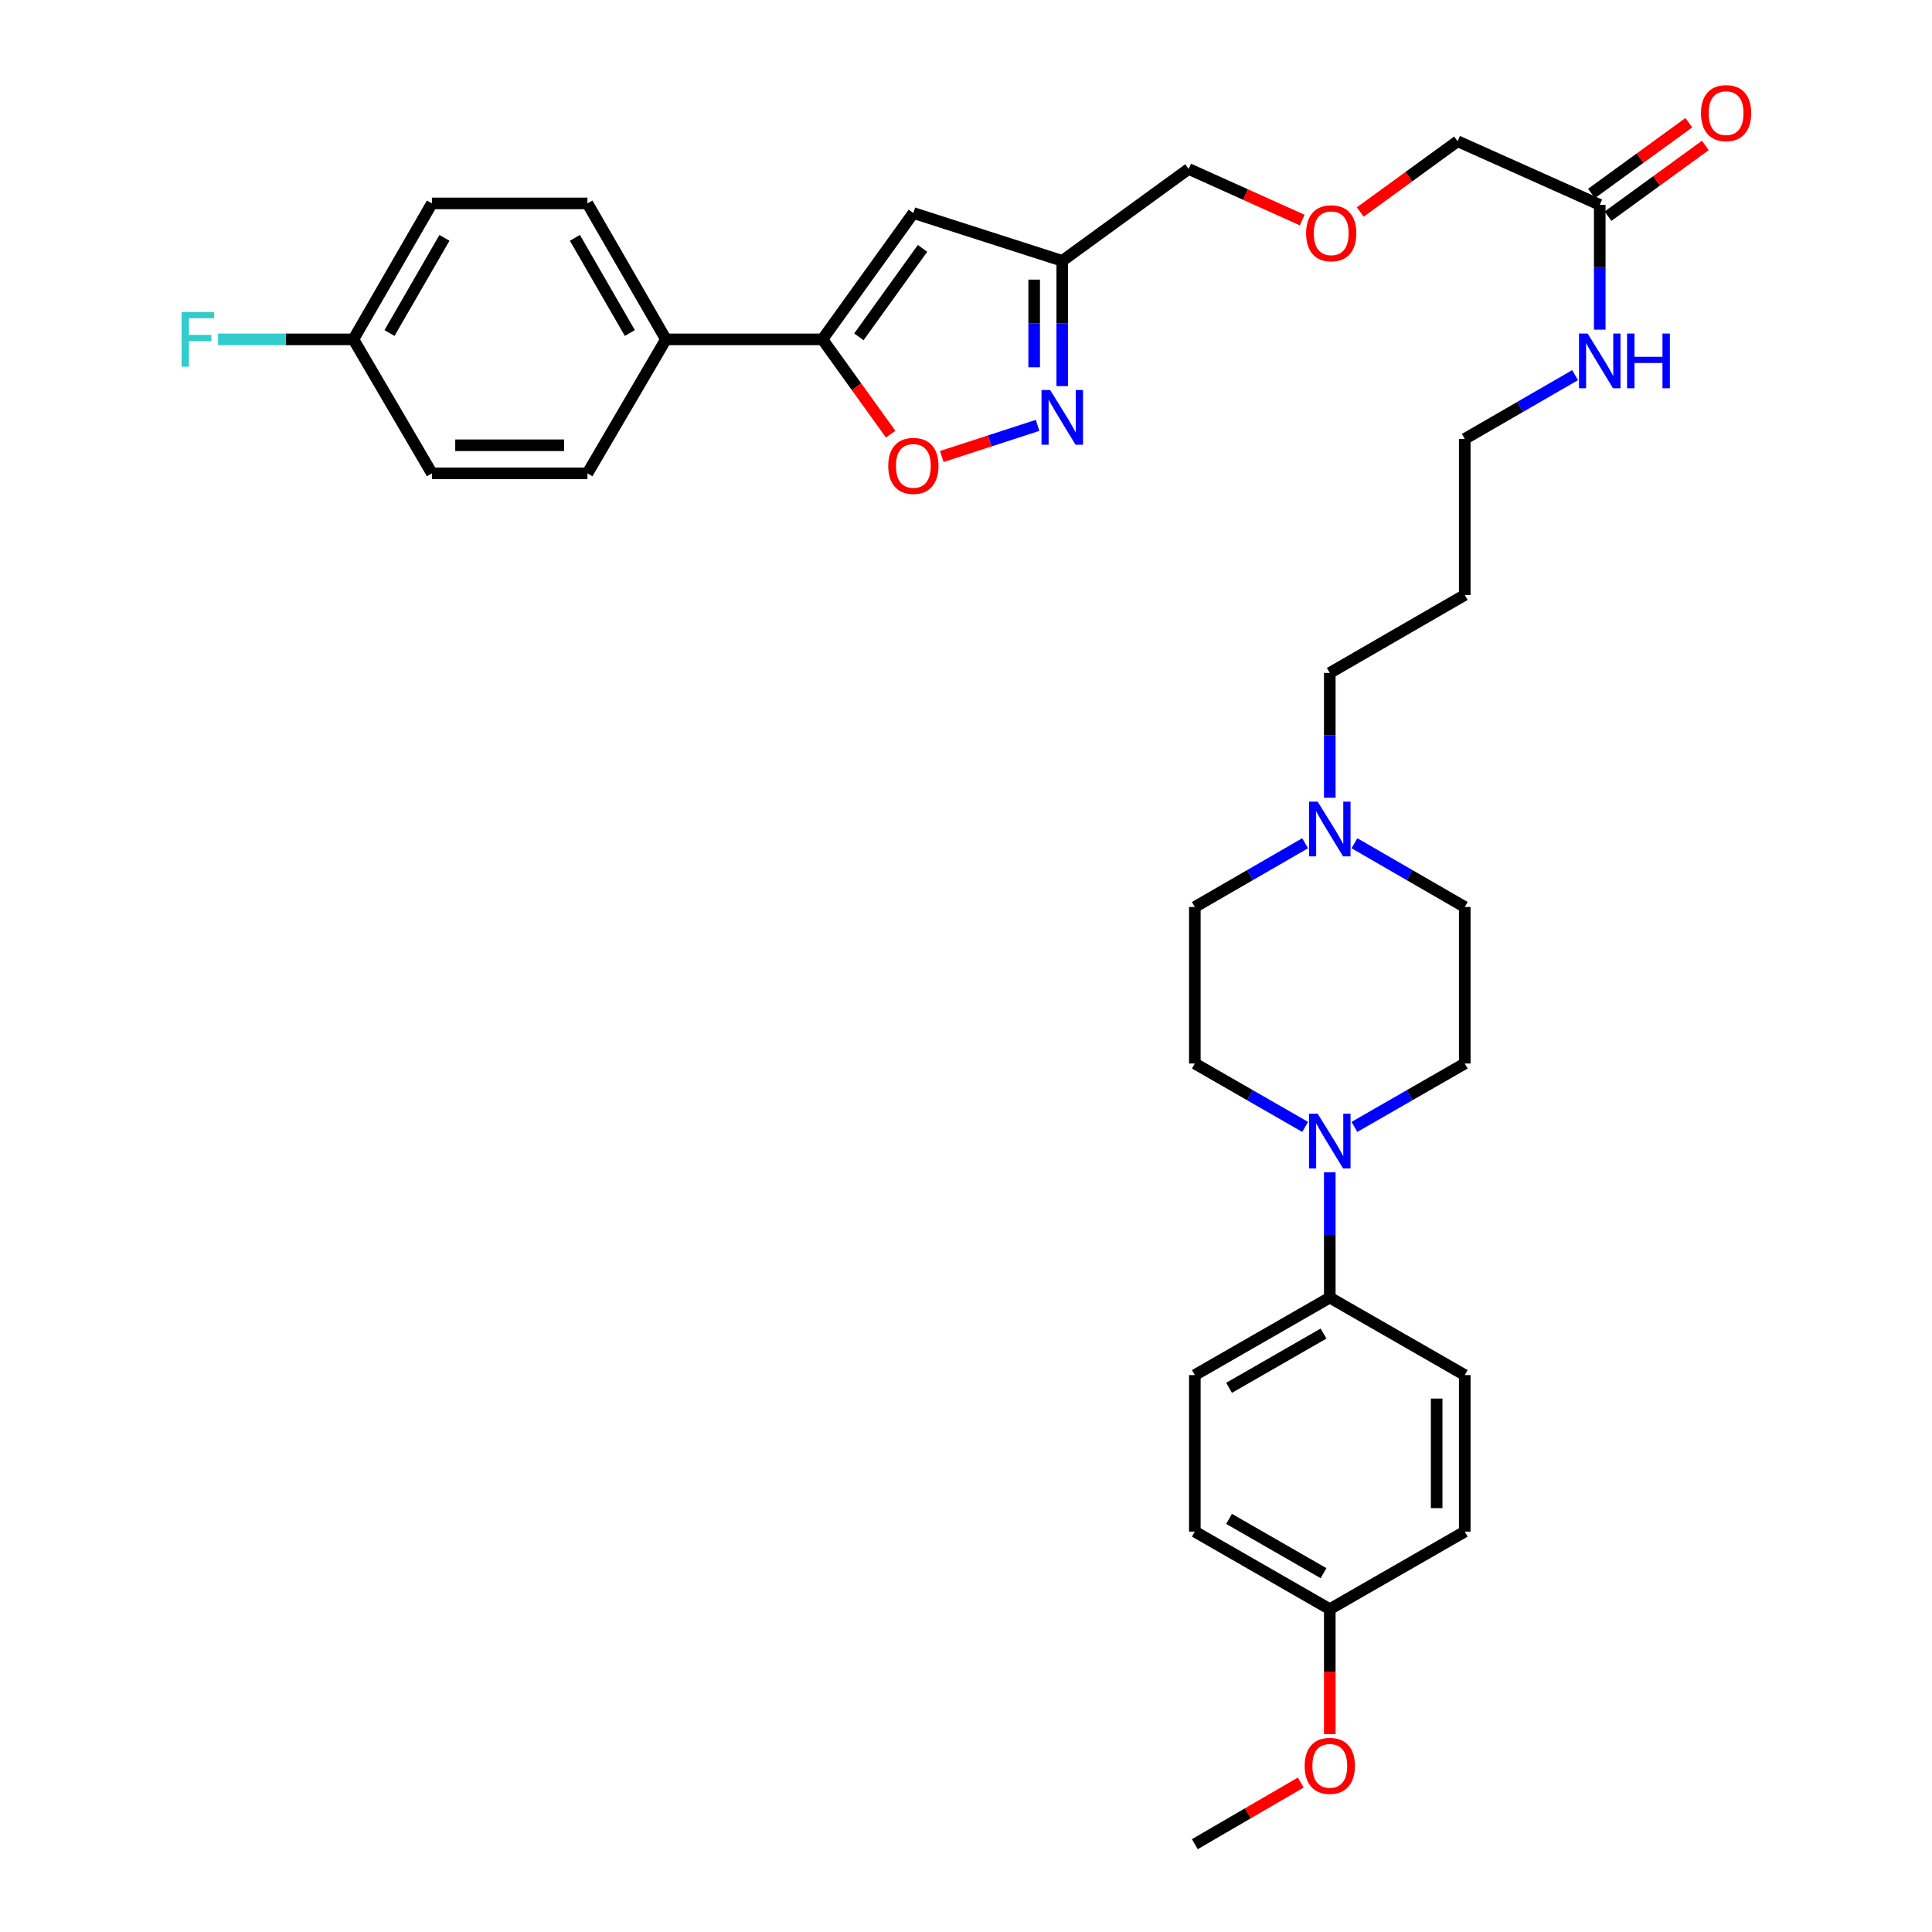 <?xml version='1.0' encoding='iso-8859-1'?>
<svg version='1.1' baseProfile='full'
              xmlns='http://www.w3.org/2000/svg'
                      xmlns:rdkit='http://www.rdkit.org/xml'
                      xmlns:xlink='http://www.w3.org/1999/xlink'
                  xml:space='preserve'
width='1000px' height='1000px' viewBox='0 0 1000 1000'>
<!-- END OF HEADER -->
<rect style='opacity:1.0;fill:#FFFFFF;stroke:none' width='1000' height='1000' x='0' y='0'> </rect>
<path class='bond-1' d='M 425.698,175.657 L 472.757,110.262' style='fill:none;fill-rule:evenodd;stroke:#000000;stroke-width:6px;stroke-linecap:butt;stroke-linejoin:miter;stroke-opacity:1' />
<path class='bond-1' d='M 444.559,174.34 L 477.5,128.564' style='fill:none;fill-rule:evenodd;stroke:#000000;stroke-width:6px;stroke-linecap:butt;stroke-linejoin:miter;stroke-opacity:1' />
<path class='bond-2' d='M 425.698,175.657 L 443.351,200.191' style='fill:none;fill-rule:evenodd;stroke:#000000;stroke-width:6px;stroke-linecap:butt;stroke-linejoin:miter;stroke-opacity:1' />
<path class='bond-2' d='M 443.351,200.191 L 461.005,224.726' style='fill:none;fill-rule:evenodd;stroke:#FF0000;stroke-width:6px;stroke-linecap:butt;stroke-linejoin:miter;stroke-opacity:1' />
<path class='bond-7' d='M 425.698,175.657 L 344.69,175.657' style='fill:none;fill-rule:evenodd;stroke:#000000;stroke-width:6px;stroke-linecap:butt;stroke-linejoin:miter;stroke-opacity:1' />
<path class='bond-0' d='M 537.058,220.174 L 512.253,228.231' style='fill:none;fill-rule:evenodd;stroke:#0000FF;stroke-width:6px;stroke-linecap:butt;stroke-linejoin:miter;stroke-opacity:1' />
<path class='bond-0' d='M 512.253,228.231 L 487.448,236.288' style='fill:none;fill-rule:evenodd;stroke:#FF0000;stroke-width:6px;stroke-linecap:butt;stroke-linejoin:miter;stroke-opacity:1' />
<path class='bond-34' d='M 549.824,199.843 L 549.824,167.427' style='fill:none;fill-rule:evenodd;stroke:#0000FF;stroke-width:6px;stroke-linecap:butt;stroke-linejoin:miter;stroke-opacity:1' />
<path class='bond-34' d='M 549.824,167.427 L 549.824,135.012' style='fill:none;fill-rule:evenodd;stroke:#000000;stroke-width:6px;stroke-linecap:butt;stroke-linejoin:miter;stroke-opacity:1' />
<path class='bond-34' d='M 535.285,190.118 L 535.285,167.427' style='fill:none;fill-rule:evenodd;stroke:#0000FF;stroke-width:6px;stroke-linecap:butt;stroke-linejoin:miter;stroke-opacity:1' />
<path class='bond-34' d='M 535.285,167.427 L 535.285,144.736' style='fill:none;fill-rule:evenodd;stroke:#000000;stroke-width:6px;stroke-linecap:butt;stroke-linejoin:miter;stroke-opacity:1' />
<path class='bond-4' d='M 472.757,110.262 L 549.824,135.012' style='fill:none;fill-rule:evenodd;stroke:#000000;stroke-width:6px;stroke-linecap:butt;stroke-linejoin:miter;stroke-opacity:1' />
<path class='bond-3' d='M 701.049,583.282 L 729.603,566.878' style='fill:none;fill-rule:evenodd;stroke:#0000FF;stroke-width:6px;stroke-linecap:butt;stroke-linejoin:miter;stroke-opacity:1' />
<path class='bond-3' d='M 729.603,566.878 L 758.157,550.473' style='fill:none;fill-rule:evenodd;stroke:#000000;stroke-width:6px;stroke-linecap:butt;stroke-linejoin:miter;stroke-opacity:1' />
<path class='bond-6' d='M 688.295,606.795 L 688.295,639.211' style='fill:none;fill-rule:evenodd;stroke:#0000FF;stroke-width:6px;stroke-linecap:butt;stroke-linejoin:miter;stroke-opacity:1' />
<path class='bond-6' d='M 688.295,639.211 L 688.295,671.626' style='fill:none;fill-rule:evenodd;stroke:#000000;stroke-width:6px;stroke-linecap:butt;stroke-linejoin:miter;stroke-opacity:1' />
<path class='bond-36' d='M 675.541,583.281 L 646.991,566.877' style='fill:none;fill-rule:evenodd;stroke:#0000FF;stroke-width:6px;stroke-linecap:butt;stroke-linejoin:miter;stroke-opacity:1' />
<path class='bond-36' d='M 646.991,566.877 L 618.442,550.473' style='fill:none;fill-rule:evenodd;stroke:#000000;stroke-width:6px;stroke-linecap:butt;stroke-linejoin:miter;stroke-opacity:1' />
<path class='bond-27' d='M 549.824,135.012 L 615.235,87.452' style='fill:none;fill-rule:evenodd;stroke:#000000;stroke-width:6px;stroke-linecap:butt;stroke-linejoin:miter;stroke-opacity:1' />
<path class='bond-5' d='M 688.295,412.915 L 688.295,380.617' style='fill:none;fill-rule:evenodd;stroke:#0000FF;stroke-width:6px;stroke-linecap:butt;stroke-linejoin:miter;stroke-opacity:1' />
<path class='bond-5' d='M 688.295,380.617 L 688.295,348.32' style='fill:none;fill-rule:evenodd;stroke:#000000;stroke-width:6px;stroke-linecap:butt;stroke-linejoin:miter;stroke-opacity:1' />
<path class='bond-16' d='M 675.538,436.465 L 646.99,452.961' style='fill:none;fill-rule:evenodd;stroke:#0000FF;stroke-width:6px;stroke-linecap:butt;stroke-linejoin:miter;stroke-opacity:1' />
<path class='bond-16' d='M 646.99,452.961 L 618.442,469.457' style='fill:none;fill-rule:evenodd;stroke:#000000;stroke-width:6px;stroke-linecap:butt;stroke-linejoin:miter;stroke-opacity:1' />
<path class='bond-17' d='M 701.052,436.464 L 729.604,452.961' style='fill:none;fill-rule:evenodd;stroke:#0000FF;stroke-width:6px;stroke-linecap:butt;stroke-linejoin:miter;stroke-opacity:1' />
<path class='bond-17' d='M 729.604,452.961 L 758.157,469.457' style='fill:none;fill-rule:evenodd;stroke:#000000;stroke-width:6px;stroke-linecap:butt;stroke-linejoin:miter;stroke-opacity:1' />
<path class='bond-12' d='M 688.295,671.626 L 618.442,711.747' style='fill:none;fill-rule:evenodd;stroke:#000000;stroke-width:6px;stroke-linecap:butt;stroke-linejoin:miter;stroke-opacity:1' />
<path class='bond-12' d='M 685.058,690.252 L 636.161,718.336' style='fill:none;fill-rule:evenodd;stroke:#000000;stroke-width:6px;stroke-linecap:butt;stroke-linejoin:miter;stroke-opacity:1' />
<path class='bond-13' d='M 688.295,671.626 L 758.157,711.747' style='fill:none;fill-rule:evenodd;stroke:#000000;stroke-width:6px;stroke-linecap:butt;stroke-linejoin:miter;stroke-opacity:1' />
<path class='bond-14' d='M 344.69,175.657 L 304.061,105.287' style='fill:none;fill-rule:evenodd;stroke:#000000;stroke-width:6px;stroke-linecap:butt;stroke-linejoin:miter;stroke-opacity:1' />
<path class='bond-14' d='M 326.004,172.371 L 297.564,123.112' style='fill:none;fill-rule:evenodd;stroke:#000000;stroke-width:6px;stroke-linecap:butt;stroke-linejoin:miter;stroke-opacity:1' />
<path class='bond-15' d='M 344.69,175.657 L 304.061,245.01' style='fill:none;fill-rule:evenodd;stroke:#000000;stroke-width:6px;stroke-linecap:butt;stroke-linejoin:miter;stroke-opacity:1' />
<path class='bond-8' d='M 828.026,106.03 L 754.449,73.098' style='fill:none;fill-rule:evenodd;stroke:#000000;stroke-width:6px;stroke-linecap:butt;stroke-linejoin:miter;stroke-opacity:1' />
<path class='bond-11' d='M 832.302,111.909 L 857.489,93.592' style='fill:none;fill-rule:evenodd;stroke:#000000;stroke-width:6px;stroke-linecap:butt;stroke-linejoin:miter;stroke-opacity:1' />
<path class='bond-11' d='M 857.489,93.592 L 882.675,75.274' style='fill:none;fill-rule:evenodd;stroke:#FF0000;stroke-width:6px;stroke-linecap:butt;stroke-linejoin:miter;stroke-opacity:1' />
<path class='bond-11' d='M 823.75,100.151 L 848.937,81.833' style='fill:none;fill-rule:evenodd;stroke:#000000;stroke-width:6px;stroke-linecap:butt;stroke-linejoin:miter;stroke-opacity:1' />
<path class='bond-11' d='M 848.937,81.833 L 874.123,63.516' style='fill:none;fill-rule:evenodd;stroke:#FF0000;stroke-width:6px;stroke-linecap:butt;stroke-linejoin:miter;stroke-opacity:1' />
<path class='bond-18' d='M 828.026,106.03 L 828.026,138.327' style='fill:none;fill-rule:evenodd;stroke:#000000;stroke-width:6px;stroke-linecap:butt;stroke-linejoin:miter;stroke-opacity:1' />
<path class='bond-18' d='M 828.026,138.327 L 828.026,170.625' style='fill:none;fill-rule:evenodd;stroke:#0000FF;stroke-width:6px;stroke-linecap:butt;stroke-linejoin:miter;stroke-opacity:1' />
<path class='bond-9' d='M 618.442,550.473 L 618.442,469.457' style='fill:none;fill-rule:evenodd;stroke:#000000;stroke-width:6px;stroke-linecap:butt;stroke-linejoin:miter;stroke-opacity:1' />
<path class='bond-10' d='M 758.157,550.473 L 758.157,469.457' style='fill:none;fill-rule:evenodd;stroke:#000000;stroke-width:6px;stroke-linecap:butt;stroke-linejoin:miter;stroke-opacity:1' />
<path class='bond-25' d='M 618.442,711.747 L 618.442,792.763' style='fill:none;fill-rule:evenodd;stroke:#000000;stroke-width:6px;stroke-linecap:butt;stroke-linejoin:miter;stroke-opacity:1' />
<path class='bond-24' d='M 758.157,711.747 L 758.157,792.763' style='fill:none;fill-rule:evenodd;stroke:#000000;stroke-width:6px;stroke-linecap:butt;stroke-linejoin:miter;stroke-opacity:1' />
<path class='bond-24' d='M 743.617,723.899 L 743.617,780.611' style='fill:none;fill-rule:evenodd;stroke:#000000;stroke-width:6px;stroke-linecap:butt;stroke-linejoin:miter;stroke-opacity:1' />
<path class='bond-23' d='M 304.061,105.287 L 223.553,105.287' style='fill:none;fill-rule:evenodd;stroke:#000000;stroke-width:6px;stroke-linecap:butt;stroke-linejoin:miter;stroke-opacity:1' />
<path class='bond-22' d='M 304.061,245.01 L 223.553,245.01' style='fill:none;fill-rule:evenodd;stroke:#000000;stroke-width:6px;stroke-linecap:butt;stroke-linejoin:miter;stroke-opacity:1' />
<path class='bond-22' d='M 291.985,230.47 L 235.629,230.47' style='fill:none;fill-rule:evenodd;stroke:#000000;stroke-width:6px;stroke-linecap:butt;stroke-linejoin:miter;stroke-opacity:1' />
<path class='bond-32' d='M 815.269,194.177 L 786.713,210.68' style='fill:none;fill-rule:evenodd;stroke:#0000FF;stroke-width:6px;stroke-linecap:butt;stroke-linejoin:miter;stroke-opacity:1' />
<path class='bond-32' d='M 786.713,210.68 L 758.157,227.183' style='fill:none;fill-rule:evenodd;stroke:#000000;stroke-width:6px;stroke-linecap:butt;stroke-linejoin:miter;stroke-opacity:1' />
<path class='bond-19' d='M 182.924,175.657 L 223.553,245.01' style='fill:none;fill-rule:evenodd;stroke:#000000;stroke-width:6px;stroke-linecap:butt;stroke-linejoin:miter;stroke-opacity:1' />
<path class='bond-26' d='M 182.924,175.657 L 147.886,175.657' style='fill:none;fill-rule:evenodd;stroke:#000000;stroke-width:6px;stroke-linecap:butt;stroke-linejoin:miter;stroke-opacity:1' />
<path class='bond-26' d='M 147.886,175.657 L 112.849,175.657' style='fill:none;fill-rule:evenodd;stroke:#33CCCC;stroke-width:6px;stroke-linecap:butt;stroke-linejoin:miter;stroke-opacity:1' />
<path class='bond-35' d='M 182.924,175.657 L 223.553,105.287' style='fill:none;fill-rule:evenodd;stroke:#000000;stroke-width:6px;stroke-linecap:butt;stroke-linejoin:miter;stroke-opacity:1' />
<path class='bond-35' d='M 201.61,172.371 L 230.05,123.112' style='fill:none;fill-rule:evenodd;stroke:#000000;stroke-width:6px;stroke-linecap:butt;stroke-linejoin:miter;stroke-opacity:1' />
<path class='bond-20' d='M 674.015,113.905 L 644.625,100.678' style='fill:none;fill-rule:evenodd;stroke:#FF0000;stroke-width:6px;stroke-linecap:butt;stroke-linejoin:miter;stroke-opacity:1' />
<path class='bond-20' d='M 644.625,100.678 L 615.235,87.452' style='fill:none;fill-rule:evenodd;stroke:#000000;stroke-width:6px;stroke-linecap:butt;stroke-linejoin:miter;stroke-opacity:1' />
<path class='bond-30' d='M 704.06,109.742 L 729.255,91.42' style='fill:none;fill-rule:evenodd;stroke:#FF0000;stroke-width:6px;stroke-linecap:butt;stroke-linejoin:miter;stroke-opacity:1' />
<path class='bond-30' d='M 729.255,91.42 L 754.449,73.098' style='fill:none;fill-rule:evenodd;stroke:#000000;stroke-width:6px;stroke-linecap:butt;stroke-linejoin:miter;stroke-opacity:1' />
<path class='bond-21' d='M 688.295,832.9 L 758.157,792.763' style='fill:none;fill-rule:evenodd;stroke:#000000;stroke-width:6px;stroke-linecap:butt;stroke-linejoin:miter;stroke-opacity:1' />
<path class='bond-31' d='M 688.295,832.9 L 688.295,865.235' style='fill:none;fill-rule:evenodd;stroke:#000000;stroke-width:6px;stroke-linecap:butt;stroke-linejoin:miter;stroke-opacity:1' />
<path class='bond-31' d='M 688.295,865.235 L 688.295,897.571' style='fill:none;fill-rule:evenodd;stroke:#FF0000;stroke-width:6px;stroke-linecap:butt;stroke-linejoin:miter;stroke-opacity:1' />
<path class='bond-37' d='M 688.295,832.9 L 618.442,792.763' style='fill:none;fill-rule:evenodd;stroke:#000000;stroke-width:6px;stroke-linecap:butt;stroke-linejoin:miter;stroke-opacity:1' />
<path class='bond-37' d='M 685.061,814.273 L 636.163,786.177' style='fill:none;fill-rule:evenodd;stroke:#000000;stroke-width:6px;stroke-linecap:butt;stroke-linejoin:miter;stroke-opacity:1' />
<path class='bond-28' d='M 688.295,348.32 L 758.157,307.957' style='fill:none;fill-rule:evenodd;stroke:#000000;stroke-width:6px;stroke-linecap:butt;stroke-linejoin:miter;stroke-opacity:1' />
<path class='bond-29' d='M 758.157,307.957 L 758.157,227.183' style='fill:none;fill-rule:evenodd;stroke:#000000;stroke-width:6px;stroke-linecap:butt;stroke-linejoin:miter;stroke-opacity:1' />
<path class='bond-33' d='M 673.275,922.652 L 645.858,938.599' style='fill:none;fill-rule:evenodd;stroke:#FF0000;stroke-width:6px;stroke-linecap:butt;stroke-linejoin:miter;stroke-opacity:1' />
<path class='bond-33' d='M 645.858,938.599 L 618.442,954.545' style='fill:none;fill-rule:evenodd;stroke:#000000;stroke-width:6px;stroke-linecap:butt;stroke-linejoin:miter;stroke-opacity:1' />
<path  class='atom-1' d='M 543.564 201.868
L 552.844 216.868
Q 553.764 218.348, 555.244 221.028
Q 556.724 223.708, 556.804 223.868
L 556.804 201.868
L 560.564 201.868
L 560.564 230.188
L 556.684 230.188
L 546.724 213.788
Q 545.564 211.868, 544.324 209.668
Q 543.124 207.468, 542.764 206.788
L 542.764 230.188
L 539.084 230.188
L 539.084 201.868
L 543.564 201.868
' fill='#0000FF'/>
<path  class='atom-3' d='M 459.757 241.14
Q 459.757 234.34, 463.117 230.54
Q 466.477 226.74, 472.757 226.74
Q 479.037 226.74, 482.397 230.54
Q 485.757 234.34, 485.757 241.14
Q 485.757 248.02, 482.357 251.94
Q 478.957 255.82, 472.757 255.82
Q 466.517 255.82, 463.117 251.94
Q 459.757 248.06, 459.757 241.14
M 472.757 252.62
Q 477.077 252.62, 479.397 249.74
Q 481.757 246.82, 481.757 241.14
Q 481.757 235.58, 479.397 232.78
Q 477.077 229.94, 472.757 229.94
Q 468.437 229.94, 466.077 232.74
Q 463.757 235.54, 463.757 241.14
Q 463.757 246.86, 466.077 249.74
Q 468.437 252.62, 472.757 252.62
' fill='#FF0000'/>
<path  class='atom-4' d='M 682.035 576.45
L 691.315 591.45
Q 692.235 592.93, 693.715 595.61
Q 695.195 598.29, 695.275 598.45
L 695.275 576.45
L 699.035 576.45
L 699.035 604.77
L 695.155 604.77
L 685.195 588.37
Q 684.035 586.45, 682.795 584.25
Q 681.595 582.05, 681.235 581.37
L 681.235 604.77
L 677.555 604.77
L 677.555 576.45
L 682.035 576.45
' fill='#0000FF'/>
<path  class='atom-6' d='M 682.035 414.934
L 691.315 429.934
Q 692.235 431.414, 693.715 434.094
Q 695.195 436.774, 695.275 436.934
L 695.275 414.934
L 699.035 414.934
L 699.035 443.254
L 695.155 443.254
L 685.195 426.854
Q 684.035 424.934, 682.795 422.734
Q 681.595 420.534, 681.235 419.854
L 681.235 443.254
L 677.555 443.254
L 677.555 414.934
L 682.035 414.934
' fill='#0000FF'/>
<path  class='atom-12' d='M 880.421 58.55
Q 880.421 51.75, 883.781 47.95
Q 887.141 44.15, 893.421 44.15
Q 899.701 44.15, 903.061 47.95
Q 906.421 51.75, 906.421 58.55
Q 906.421 65.43, 903.021 69.35
Q 899.621 73.23, 893.421 73.23
Q 887.181 73.23, 883.781 69.35
Q 880.421 65.47, 880.421 58.55
M 893.421 70.03
Q 897.741 70.03, 900.061 67.15
Q 902.421 64.23, 902.421 58.55
Q 902.421 52.99, 900.061 50.19
Q 897.741 47.35, 893.421 47.35
Q 889.101 47.35, 886.741 50.15
Q 884.421 52.95, 884.421 58.55
Q 884.421 64.27, 886.741 67.15
Q 889.101 70.03, 893.421 70.03
' fill='#FF0000'/>
<path  class='atom-19' d='M 821.766 172.644
L 831.046 187.644
Q 831.966 189.124, 833.446 191.804
Q 834.926 194.484, 835.006 194.644
L 835.006 172.644
L 838.766 172.644
L 838.766 200.964
L 834.886 200.964
L 824.926 184.564
Q 823.766 182.644, 822.526 180.444
Q 821.326 178.244, 820.966 177.564
L 820.966 200.964
L 817.286 200.964
L 817.286 172.644
L 821.766 172.644
' fill='#0000FF'/>
<path  class='atom-19' d='M 842.166 172.644
L 846.006 172.644
L 846.006 184.684
L 860.486 184.684
L 860.486 172.644
L 864.326 172.644
L 864.326 200.964
L 860.486 200.964
L 860.486 187.884
L 846.006 187.884
L 846.006 200.964
L 842.166 200.964
L 842.166 172.644
' fill='#0000FF'/>
<path  class='atom-21' d='M 676.038 120.746
Q 676.038 113.946, 679.398 110.146
Q 682.758 106.346, 689.038 106.346
Q 695.318 106.346, 698.678 110.146
Q 702.038 113.946, 702.038 120.746
Q 702.038 127.626, 698.638 131.546
Q 695.238 135.426, 689.038 135.426
Q 682.798 135.426, 679.398 131.546
Q 676.038 127.666, 676.038 120.746
M 689.038 132.226
Q 693.358 132.226, 695.678 129.346
Q 698.038 126.426, 698.038 120.746
Q 698.038 115.186, 695.678 112.386
Q 693.358 109.546, 689.038 109.546
Q 684.718 109.546, 682.358 112.346
Q 680.038 115.146, 680.038 120.746
Q 680.038 126.466, 682.358 129.346
Q 684.718 132.226, 689.038 132.226
' fill='#FF0000'/>
<path  class='atom-27' d='M 93.996 161.497
L 110.836 161.497
L 110.836 164.737
L 97.796 164.737
L 97.796 173.337
L 109.396 173.337
L 109.396 176.617
L 97.796 176.617
L 97.796 189.817
L 93.996 189.817
L 93.996 161.497
' fill='#33CCCC'/>
<path  class='atom-32' d='M 675.295 913.996
Q 675.295 907.196, 678.655 903.396
Q 682.015 899.596, 688.295 899.596
Q 694.575 899.596, 697.935 903.396
Q 701.295 907.196, 701.295 913.996
Q 701.295 920.876, 697.895 924.796
Q 694.495 928.676, 688.295 928.676
Q 682.055 928.676, 678.655 924.796
Q 675.295 920.916, 675.295 913.996
M 688.295 925.476
Q 692.615 925.476, 694.935 922.596
Q 697.295 919.676, 697.295 913.996
Q 697.295 908.436, 694.935 905.636
Q 692.615 902.796, 688.295 902.796
Q 683.975 902.796, 681.615 905.596
Q 679.295 908.396, 679.295 913.996
Q 679.295 919.716, 681.615 922.596
Q 683.975 925.476, 688.295 925.476
' fill='#FF0000'/>
</svg>
